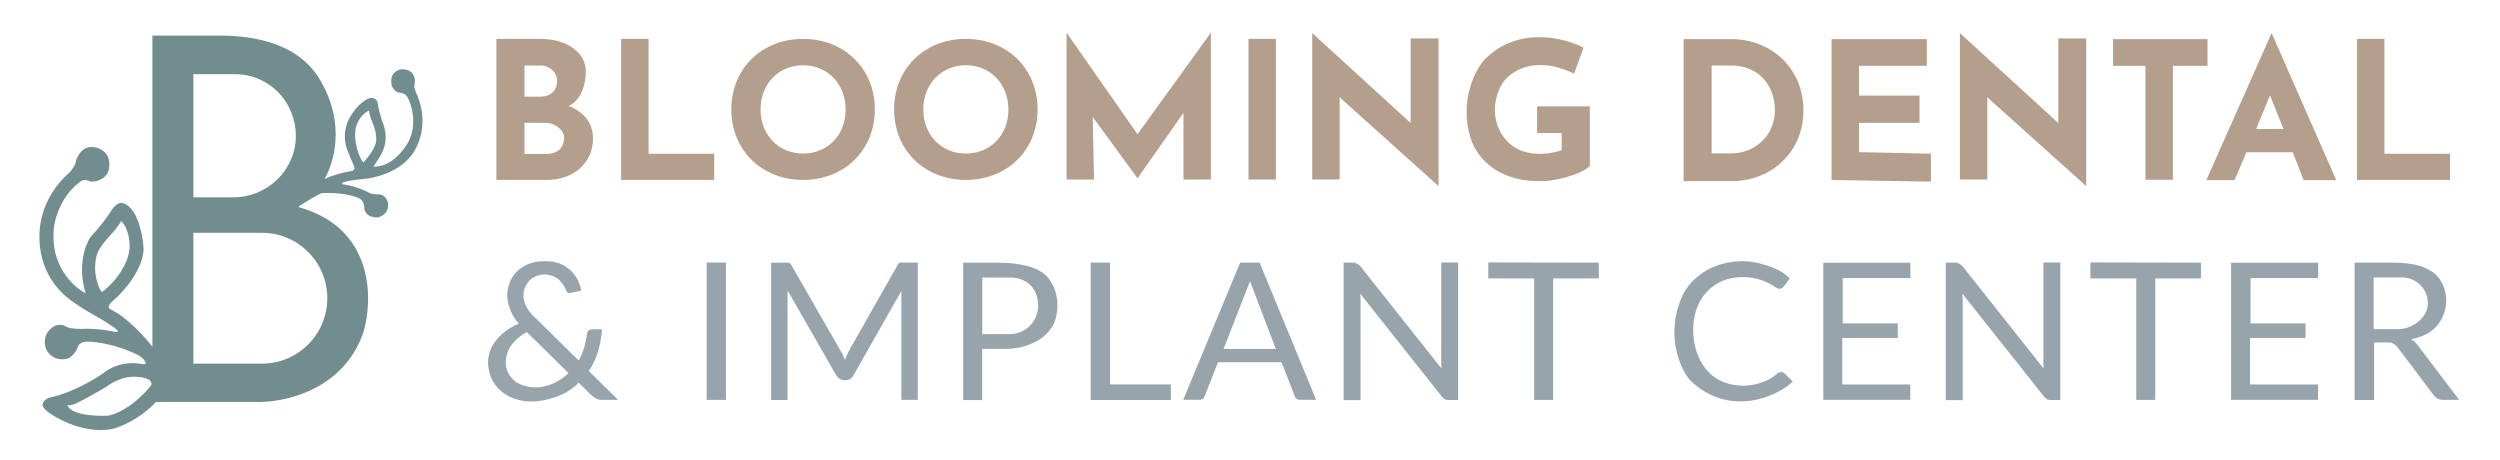 <svg width="250" height="46" viewBox="0 0 250 46" fill="none" xmlns="http://www.w3.org/2000/svg">
<path d="M148.828 27.839V26.241L159.883 26.264V27.839H155.315V39.993H153.414V27.839H148.828Z" fill="#98A4AC"/>
<path d="M209.041 27.839V26.241L220.096 26.264V27.839H215.527V39.993H213.626V27.839H209.041Z" fill="#98A4AC"/>
<path d="M54.191 26.132C56.967 25.916 57.972 27.998 58.127 29.067L57.014 29.295C56.855 29.328 56.697 29.233 56.635 29.082C56.378 28.457 55.989 28.036 55.807 27.891C54.579 27.037 53.421 27.605 52.995 27.997C51.599 29.488 52.765 31.137 53.522 31.776L57.868 36.052C58.401 35.115 58.62 34.078 58.689 33.409C58.717 33.144 58.933 32.927 59.199 32.927H60.201C60.06 35.109 59.256 36.61 58.871 37.087L61.815 39.99H60.149C60.132 39.99 60.115 39.99 60.099 39.99C59.663 39.979 59.309 39.689 58.999 39.382L57.868 38.264C56.556 39.684 54.33 40.114 53.381 40.152C50.395 40.227 49.196 38.307 48.97 37.338C48.156 34.558 50.583 32.863 51.899 32.363C50.879 31.309 50.689 29.917 50.721 29.353C50.95 26.776 53.13 26.132 54.191 26.132ZM52.701 33.219C51.776 33.63 51.075 34.511 50.862 34.992C50.078 36.76 51.088 37.859 51.642 38.233C53.864 39.486 56.039 38.138 56.848 37.308L52.701 33.219Z" fill="#98A4AC"/>
<path d="M220.631 18.013L227.163 3.308L233.628 18.013H230.364L229.281 15.229H224.642L223.46 18.013H220.631ZM225.61 12.899H228.352L227 9.537L225.61 12.899Z" fill="#B49F8D"/>
<path d="M220.748 3.913V6.582H217.289V17.976H214.547V6.582H211.303V3.913H220.748Z" fill="#B49F8D"/>
<path d="M183.158 18.002V3.913H192.681V6.577H185.9V9.56H191.952V12.284H185.9V15.21L193.091 15.37V18.163L183.158 18.002Z" fill="#B49F8D"/>
<path d="M168.363 3.913H173.126C177.213 3.913 180.344 6.916 180.344 11.034C180.344 15.153 177.213 18.116 173.126 18.116H168.363V3.913ZM171.167 15.34H173.126C175.427 15.34 177.489 13.611 177.489 11.034C177.489 8.437 175.783 6.55 173.126 6.55H171.167V15.34Z" fill="#B49F8D"/>
<path d="M143.857 18.614L133.964 9.728V17.944H131.223V3.308L141.063 12.301V3.842H143.857V18.614Z" fill="#B49F8D"/>
<path d="M208.622 18.614L198.73 9.728V17.944H195.988V3.308L205.828 12.301V3.842H208.622V18.614Z" fill="#B49F8D"/>
<path d="M124.85 3.886H127.591V17.954H124.85V3.886Z" fill="#B49F8D"/>
<path d="M106.658 17.954V3.27L113.752 13.422L121.088 3.27V17.954H118.346V11.293L113.752 17.827L109.27 11.695L109.4 17.954H106.658Z" fill="#B49F8D"/>
<path d="M80.308 17.993C76.188 17.993 73.133 15.029 73.133 10.941C73.133 6.853 76.188 3.889 80.308 3.889C84.427 3.889 87.482 6.853 87.482 10.941C87.482 15.029 84.427 17.993 80.308 17.993ZM76.053 10.941C76.053 13.498 77.871 15.358 80.308 15.358C82.744 15.358 84.562 13.518 84.562 10.96C84.562 8.384 82.744 6.524 80.308 6.524C77.871 6.524 76.053 8.384 76.053 10.941Z" fill="#B49F8D"/>
<path d="M96.585 17.993C92.466 17.993 89.41 15.029 89.41 10.941C89.41 6.853 92.466 3.889 96.585 3.889C100.704 3.889 103.76 6.853 103.76 10.941C103.76 15.029 100.704 17.993 96.585 17.993ZM92.33 10.941C92.33 13.498 94.148 15.358 96.585 15.358C99.022 15.358 100.84 13.518 100.84 10.96C100.84 8.384 99.022 6.524 96.585 6.524C94.148 6.524 92.33 8.384 92.33 10.941Z" fill="#B49F8D"/>
<path d="M62.115 3.889H64.857V15.374H71.42V17.993H62.115V3.889Z" fill="#B49F8D"/>
<path d="M235.703 3.889H238.445V15.374H245.008V17.993H235.703V3.889Z" fill="#B49F8D"/>
<path d="M49.639 17.993V3.889H54.06C56.674 3.889 58.585 5.259 58.585 7.133C58.585 8.584 58.009 10.141 56.842 10.585C58.39 11.183 59.302 12.301 59.302 13.856C59.302 16.253 57.399 17.993 54.663 17.993H49.639ZM52.448 15.394H54.663C55.709 15.394 56.413 14.818 56.413 13.75C56.413 12.963 55.398 12.288 54.663 12.288H52.448V15.394ZM52.448 9.669H54.06C55.274 9.624 55.71 8.863 55.71 8.097C55.71 7.251 54.985 6.552 54.06 6.552H52.448V9.669Z" fill="#B49F8D"/>
<path d="M148.526 5.884C151.863 2.589 156.465 3.767 158.349 4.768L157.414 7.364C153.26 5.376 150.833 7.287 150.138 8.49C148.789 11.035 149.84 13.162 150.535 13.908C152.096 15.869 154.938 15.464 156.164 15.016V13.305H153.71V10.63H158.983V16.602C158.202 17.395 155.828 18.026 154.542 18.098C150.138 18.344 147.775 16.064 147.059 13.801C145.921 10.211 147.432 7.046 148.526 5.884Z" fill="#B49F8D"/>
<path d="M72.596 26.253H70.666V39.99H72.596V26.253Z" fill="#98A4AC"/>
<path d="M77.115 26.269V40H78.757V29.05L83.553 37.404C83.836 37.959 84.246 38.023 84.489 38.023C85.05 38.023 85.219 37.742 85.326 37.565L85.329 37.56L90.138 29.094V39.987H91.776V26.252H90.09C89.975 26.252 89.869 26.313 89.813 26.413L85.329 34.31C84.96 34.897 84.615 35.67 84.489 35.983C84.472 35.916 84.327 35.581 84.257 35.423L79.088 26.429C79.031 26.33 78.925 26.269 78.811 26.269H77.115Z" fill="#98A4AC"/>
<path d="M99.806 26.268C102.981 26.268 104.374 27.191 104.802 27.761C106.146 29.432 105.761 31.506 105.401 32.335C104.379 34.439 101.769 34.913 100.591 34.888H98.218V40.005H96.32V26.268H99.806ZM98.226 27.751V33.41H100.985C102.545 33.41 103.809 32.143 103.809 30.581C103.809 28.694 102.545 27.751 100.985 27.751H98.226Z" fill="#98A4AC"/>
<path d="M111 26.257H109.066V39.997H117.085V38.441H111V26.257Z" fill="#98A4AC"/>
<path d="M125.96 26.261L131.611 39.98H129.954C129.758 39.98 129.581 39.859 129.509 39.676L128.144 36.218H121.805L120.444 39.673C120.371 39.856 120.195 39.977 119.998 39.977H118.326L124.017 26.261H125.96ZM122.355 34.896H127.58L125.003 28.115L122.355 34.896Z" fill="#98A4AC"/>
<path d="M134.361 40.013V26.261H135.311C135.753 26.261 136.143 26.709 136.282 26.934L144.159 36.866C144.127 36.706 144.122 36.416 144.124 36.291V26.248H145.815V40.001H144.796C144.477 40.009 144.215 39.724 144.123 39.581L136.027 29.374C136.036 29.505 136.049 29.817 136.055 29.957V40.013H134.361Z" fill="#98A4AC"/>
<path d="M194.576 40.013V26.261H195.525C195.968 26.261 196.357 26.709 196.496 26.934L204.374 36.866C204.341 36.706 204.337 36.416 204.339 36.291V26.248H206.029V40.001H205.01C204.692 40.009 204.429 39.724 204.338 39.581L196.242 29.374C196.251 29.505 196.264 29.817 196.269 29.957V40.013H194.576Z" fill="#98A4AC"/>
<path d="M182.33 26.271H191.038V27.806H184.274V32.339H189.775V33.798H184.226V38.448H191.027V39.983H182.33V26.271Z" fill="#98A4AC"/>
<path d="M223.109 26.271H231.817V27.806H225.053V32.339H230.554V33.798H225.005V38.448H231.806V39.983H223.109V26.271Z" fill="#98A4AC"/>
<path d="M178.352 28.675L178.976 27.858C177.973 26.719 175.762 26.235 174.782 26.135C170.69 25.912 168.666 28.456 168.165 29.755C166.43 33.766 168.234 37.311 169.138 38.149C173.001 41.728 177.679 39.7 179.28 38.149L178.453 37.343C178.259 37.155 177.949 37.166 177.746 37.345C176.412 38.514 174.645 38.641 173.871 38.544C170.296 38.257 169.431 35.087 169.337 33.495C169.102 29.535 171.684 28.141 172.958 27.858C175.065 27.39 176.731 28.12 177.594 28.755C177.829 28.928 178.174 28.907 178.352 28.675Z" fill="#98A4AC"/>
<path d="M239.203 26.261C241.216 26.261 242.308 26.647 242.602 26.841C244.307 27.523 244.657 29.32 244.618 30.133C244.569 32.003 243.346 33.055 242.74 33.347C242.259 33.643 241.451 33.864 241.106 33.937C241.347 34 241.638 34.34 241.754 34.501L245.917 39.988H244.272C243.831 39.983 243.51 39.706 243.405 39.568L239.777 34.751C239.507 34.398 239.16 34.267 239.021 34.246H237.412V40.003H235.463V26.261H239.203ZM237.36 27.749V32.914H239.824C241.247 32.914 242.789 31.758 242.789 30.332C242.789 28.905 241.634 27.749 240.211 27.749H237.36Z" fill="#98A4AC"/>
<path d="M21.942 3.558C28.456 3.558 30.911 6.2 31.926 7.86C34.778 12.522 33.206 16.66 32.452 17.898C33.323 17.476 34.607 17.19 35.141 17.101C35.543 17.062 35.457 16.697 35.363 16.519C35.178 16.14 34.959 15.575 34.872 15.34C34.118 13.749 34.636 12.276 34.988 11.739C35.812 10.298 36.746 9.834 37.11 9.782C37.57 9.792 37.742 10.121 37.771 10.284C37.79 10.681 38.048 11.586 38.174 11.989C38.725 13.226 38.575 14.284 38.432 14.657C38.282 15.3 37.635 16.26 37.331 16.66C39.068 16.75 40.411 15.014 40.865 14.135C41.726 12.419 41.182 10.55 40.802 9.83C40.632 9.405 40.237 9.294 40.06 9.292C39.454 9.22 39.207 8.716 39.158 8.472C38.946 7.288 39.772 6.947 40.211 6.924C41.369 6.936 41.542 7.82 41.484 8.26C41.345 8.63 41.542 9.161 41.657 9.381C42.976 12.343 41.795 14.796 41.041 15.653C39.745 17.278 37.373 17.827 36.349 17.898C35.149 18.008 34.519 18.159 34.355 18.22C34.176 18.273 34.205 18.379 34.243 18.426C35.459 18.576 36.575 19.078 36.981 19.31C37.225 19.406 37.584 19.438 37.732 19.443C38.402 19.363 38.717 19.947 38.79 20.248C38.957 21.281 38.155 21.679 37.732 21.749C36.763 21.758 36.462 21.172 36.432 20.877C36.459 20.286 36.157 19.969 36.003 19.884C34.989 19.317 33.025 19.265 32.169 19.31C31.861 19.407 30.549 20.206 29.932 20.593C29.848 20.646 29.897 20.708 29.932 20.732C37.401 22.827 37.322 29.917 36.349 33.2C34.354 39.101 28.244 40.322 25.438 40.194H15.595C14.007 41.903 12.036 42.701 11.249 42.886C8.805 43.401 6.16 42.133 5.143 41.435C4.258 40.894 4.2 40.498 4.281 40.367C4.384 39.912 5.015 39.716 5.318 39.676C7.289 39.214 9.475 37.919 10.321 37.329C11.658 36.222 13.368 36.239 14.056 36.386C14.46 36.472 14.574 36.385 14.58 36.33C14.527 36.006 14.068 35.655 13.845 35.52C11.752 34.478 9.716 34.188 8.96 34.174C8.175 34.097 7.868 34.446 7.812 34.631C7.539 35.382 7.037 35.75 6.82 35.839C5.525 36.208 4.803 35.365 4.605 34.897C4.235 33.842 4.759 33.118 5.067 32.888C5.72 32.249 6.416 32.5 6.683 32.706C7.081 32.879 7.908 32.899 8.271 32.888C9.454 32.814 10.979 33.065 11.593 33.2C11.786 33.215 11.788 33.104 11.765 33.047C11.318 32.615 9.967 31.82 9.348 31.476C8.51 31.028 7.454 30.304 7.031 29.998C3.402 27.236 3.704 23.028 4.309 21.27C4.835 19.39 6.203 17.886 6.822 17.369C7.288 16.934 7.499 16.483 7.546 16.311C7.635 15.828 7.844 15.498 7.938 15.394C8.566 14.394 9.655 14.688 10.122 14.96C11.152 15.557 10.998 16.73 10.792 17.242C10.358 18.063 9.449 18.194 9.049 18.156C8.484 17.885 8.144 18.043 8.046 18.156C6.217 19.462 5.528 21.676 5.411 22.62C4.905 26.456 7.306 28.692 8.569 29.331C7.719 26.636 8.535 24.46 9.049 23.709C9.934 22.764 10.68 21.747 10.942 21.357C11.418 20.508 11.888 20.29 12.063 20.287C13.687 20.413 14.273 23.409 14.364 24.892C14.277 27.025 12.34 29.185 11.383 29.998C11.018 30.3 10.894 30.534 10.878 30.613C10.819 30.775 10.996 30.916 11.092 30.966C12.673 31.684 14.516 33.735 15.24 34.67V3.558H21.942ZM14.751 37.897C14.294 37.714 13.096 37.468 11.955 37.955C11.725 38.033 11.143 38.282 10.654 38.656C10.068 39.019 8.611 39.877 7.47 40.406C7.333 40.462 7 40.564 6.76 40.525C6.825 40.916 7.721 41.671 10.778 41.569C11.473 41.476 13.31 40.745 15.098 38.565C15.176 38.433 15.217 38.115 14.751 37.897ZM19.337 36.365H26.199C29.806 36.365 32.729 33.436 32.729 29.823C32.729 26.211 29.806 23.282 26.199 23.282H19.337V36.365ZM12.119 22.104C12.079 22.233 11.772 22.734 10.868 23.705C10.589 24.01 9.98 24.741 9.779 25.224C9.54 25.769 9.244 27.26 9.966 28.862C10.007 28.938 10.104 29.11 10.17 29.195C10.191 29.197 10.276 29.164 10.443 29.017C11.191 28.425 12.739 26.779 12.948 24.929C13.006 24.329 12.921 22.925 12.119 22.104ZM19.337 19.731H23.35C26.743 19.73 29.584 16.993 29.584 13.594C29.584 10.195 26.918 7.422 23.525 7.422H19.337V19.731ZM36.901 11.05C36.383 11.284 35.383 12.159 35.52 13.786C35.556 14.292 35.767 15.495 36.323 16.254C36.681 15.887 37.438 14.967 37.604 14.229C37.65 13.934 37.647 13.141 37.279 12.331C37.153 12.032 36.901 11.356 36.901 11.05Z" fill="#728D90"/>
</svg>
